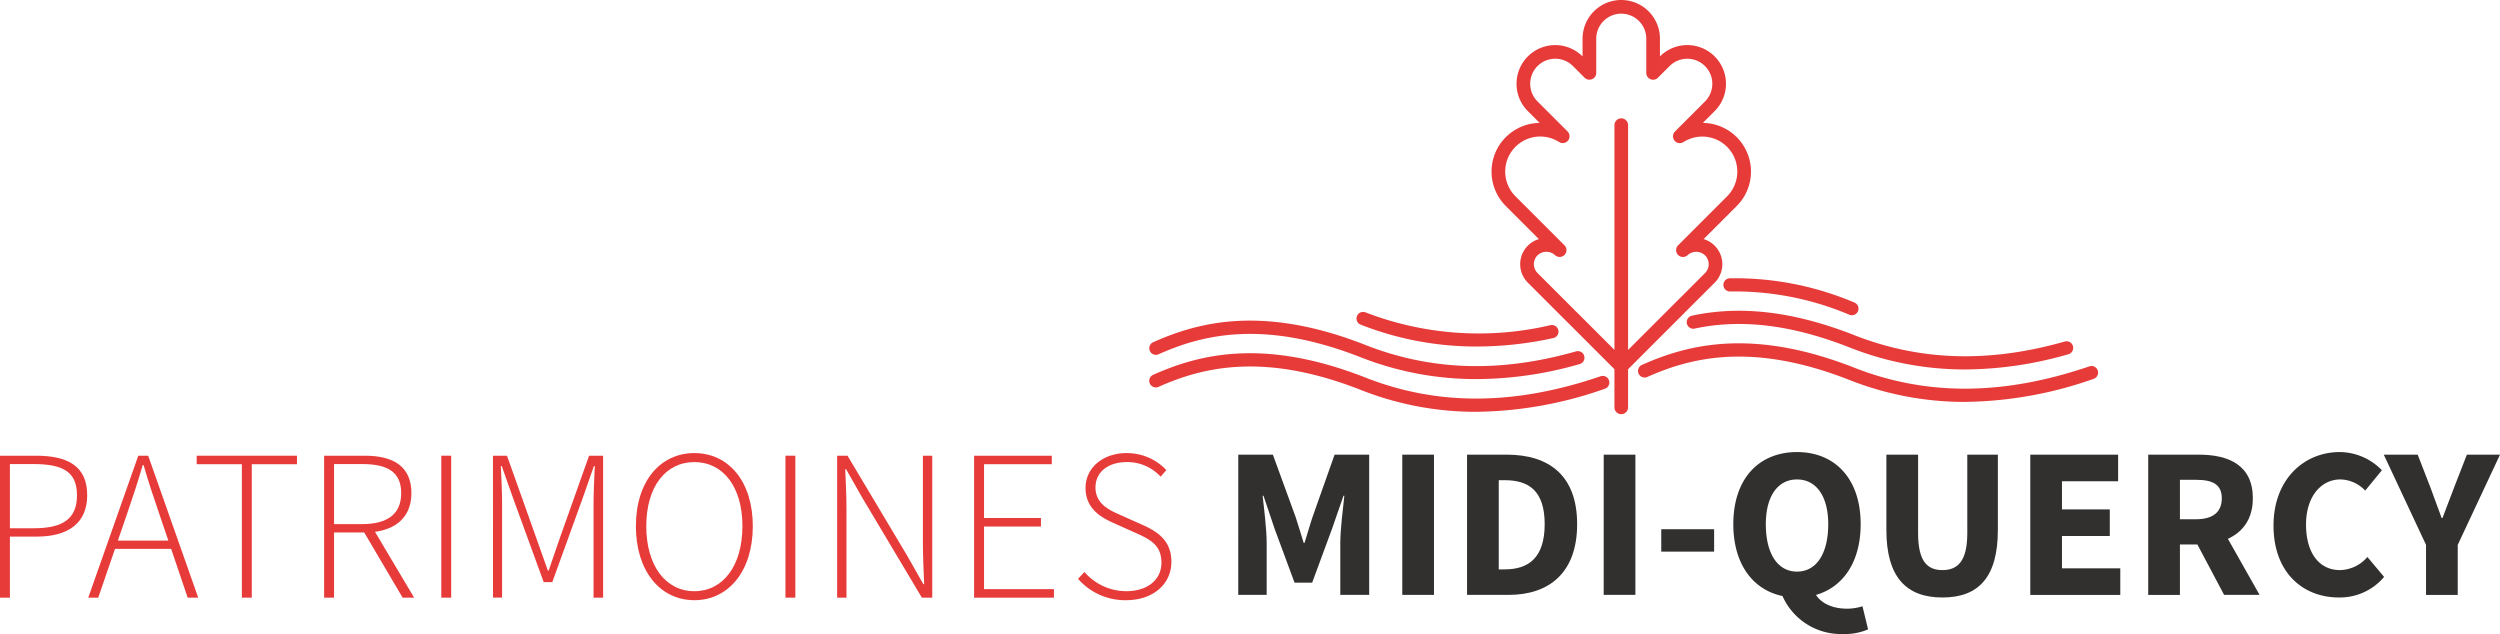 <?xml version="1.0" encoding="UTF-8"?>
<svg xmlns="http://www.w3.org/2000/svg" width="329.803" height="83.637" viewBox="0 0 329.803 83.637">
  <g id="Groupe_2527" data-name="Groupe 2527" transform="translate(-30.273 -17.016)">
    <g id="Groupe_2558" data-name="Groupe 2558" transform="translate(181.883 17.016)">
      <g id="Groupe_2527-2" data-name="Groupe 2527" transform="translate(11.745 59.637)">
        <path id="Tracé_270" data-name="Tracé 270" d="M425.331,162.066h4.563l3,8.222c.371,1.091.694,2.278,1.065,3.416h.114c.37-1.139.685-2.325,1.056-3.416l2.908-8.222H442.6v18.5h-3.81v-6.79c0-1.8.338-4.5.535-6.286h-.114l-1.518,4.378-2.616,7.088h-2.322l-2.621-7.088-1.476-4.378h-.114c.2,1.79.534,4.483.534,6.286v6.79h-3.752Z" transform="translate(-425.331 -161.725)" fill="#32302f"></path>
        <path id="Tracé_271" data-name="Tracé 271" d="M477.653,162.066h4.182v18.5h-4.182Z" transform="translate(-456.018 -161.725)" fill="#32302f"></path>
        <path id="Tracé_272" data-name="Tracé 272" d="M498.319,162.066h5.231c5.651,0,9.292,2.812,9.292,9.171s-3.64,9.331-9.058,9.331h-5.464ZM503.3,177.2c3.138,0,5.26-1.538,5.26-5.964s-2.121-5.8-5.26-5.8H502.5V177.2Z" transform="translate(-468.139 -161.725)" fill="#32302f"></path>
        <path id="Tracé_273" data-name="Tracé 273" d="M541.921,162.066H546.1v18.5h-4.183Z" transform="translate(-493.712 -161.725)" fill="#32302f"></path>
        <path id="Tracé_274" data-name="Tracé 274" d="M560.278,185.86h6.975v2.956h-6.975Z" transform="translate(-504.478 -175.681)" fill="#32302f"></path>
        <path id="Tracé_275" data-name="Tracé 275" d="M583.267,170.754c0-6.044,3.414-9.512,8.4-9.512s8.4,3.49,8.4,9.512c0,6.045-3.414,9.672-8.4,9.672S583.267,176.8,583.267,170.754Zm12.521,0c0-3.709-1.593-5.9-4.117-5.9s-4.116,2.19-4.116,5.9c0,3.944,1.592,6.258,4.116,6.258S595.788,174.7,595.788,170.754Zm-6.155,9.191,4.25-.421c.7,1.736,2.6,2.377,4.361,2.377a6.57,6.57,0,0,0,2.061-.32l.742,3.05a7.668,7.668,0,0,1-3.28.612A8.434,8.434,0,0,1,589.633,179.945Z" transform="translate(-517.961 -161.242)" fill="#32302f"></path>
        <path id="Tracé_276" data-name="Tracé 276" d="M632.1,171.995v-9.929h4.184v10.356c0,3.623,1.141,4.875,3.211,4.875s3.279-1.252,3.279-4.875V162.066h4.033v9.929c0,6.212-2.525,8.915-7.312,8.915S632.1,178.207,632.1,171.995Z" transform="translate(-546.601 -161.725)" fill="#32302f"></path>
        <path id="Tracé_277" data-name="Tracé 277" d="M678.011,162.066H689.6v3.509h-7.41v3.716H688.5V172.8h-6.309v4.263h7.694v3.508H678.011Z" transform="translate(-573.529 -161.725)" fill="#32302f"></path>
        <path id="Tracé_278" data-name="Tracé 278" d="M715.637,162.066H722.3c3.925,0,7.141,1.363,7.141,5.762,0,4.252-3.217,6.083-7.141,6.083H719.82v6.658h-4.183Zm6.324,8.523c2.2,0,3.382-.942,3.382-2.762s-1.182-2.441-3.382-2.441H719.82v5.2Zm-.425,2.218,2.894-2.676,5.9,10.437h-4.681Z" transform="translate(-595.597 -161.725)" fill="#32302f"></path>
        <path id="Tracé_279" data-name="Tracé 279" d="M755.612,170.941c0-6.139,4.059-9.7,8.734-9.7a7.808,7.808,0,0,1,5.564,2.4l-2.2,2.684a4.648,4.648,0,0,0-3.267-1.473c-2.537,0-4.541,2.237-4.541,5.947,0,3.8,1.77,6.013,4.475,6.013a4.874,4.874,0,0,0,3.619-1.729l2.205,2.626a7.617,7.617,0,0,1-5.975,2.715C759.53,180.426,755.612,177.174,755.612,170.941Z" transform="translate(-619.042 -161.242)" fill="#32302f"></path>
        <path id="Tracé_280" data-name="Tracé 280" d="M796.367,173.97l-5.575-11.9h4.474l1.652,4.251c.495,1.386.979,2.669,1.506,4.1h.113c.528-1.433,1.055-2.716,1.563-4.1l1.653-4.251h4.371l-5.575,11.9v6.6h-4.183Z" transform="translate(-639.676 -161.725)" fill="#32302f"></path>
      </g>
      <g id="Groupe_2530" data-name="Groupe 2530" transform="translate(45.156)">
        <g id="Groupe_2529" data-name="Groupe 2529">
          <g id="Groupe_2528" data-name="Groupe 2528">
            <path id="Tracé_281" data-name="Tracé 281" d="M540.357,39.652a6.421,6.421,0,0,0-6.346-6.422l1.553-1.553a5.1,5.1,0,0,0-7.216-7.22V22.12a5.1,5.1,0,1,0-10.208,0v2.339a5.1,5.1,0,0,0-7.216,7.219l1.553,1.553a6.422,6.422,0,0,0-4.462,10.964l4.362,4.363a3.451,3.451,0,0,0-1.455,5.749l5.156,5.155c.021.021.043.041.066.061l6.2,6.2v5.031a.9.9,0,1,0,1.8,0v-5.03l11.422-11.416a3.452,3.452,0,0,0-1.456-5.75l4.363-4.362A6.384,6.384,0,0,0,540.357,39.652Zm-9.6,9.714a.9.9,0,0,0,1.25,1.3,1.686,1.686,0,0,1,2.288.037,1.654,1.654,0,0,1,0,2.336L524.146,63.178V33.528a.9.9,0,1,0-1.8,0V63.177l-4.99-4.99c-.021-.021-.043-.041-.067-.061L512.2,53.034a1.655,1.655,0,0,1,0-2.337,1.688,1.688,0,0,1,2.288-.036.9.9,0,0,0,1.25-1.3l-6.445-6.443a4.621,4.621,0,0,1,5.736-7.175.9.9,0,0,0,1.119-1.4L512.2,30.4a3.3,3.3,0,0,1,4.671-4.67l1.536,1.536a.9.9,0,0,0,1.538-.637V22.12a3.3,3.3,0,0,1,6.6,0v4.513a.9.9,0,0,0,1.538.637l1.536-1.536a3.3,3.3,0,1,1,4.671,4.67l-3.943,3.944a.9.9,0,0,0,1.12,1.4,4.62,4.62,0,0,1,5.732,7.175Z" transform="translate(-506.132 -17.016)" fill="#e73b3a"></path>
          </g>
        </g>
      </g>
      <g id="Groupe_2534" data-name="Groupe 2534" transform="translate(27.341 41.152)">
        <g id="Groupe_2533" data-name="Groupe 2533">
          <g id="Groupe_2532" data-name="Groupe 2532">
            <g id="Groupe_2531" data-name="Groupe 2531">
              <path id="Tracé_282" data-name="Tracé 282" d="M478.928,121.1a41.616,41.616,0,0,1-15.327-2.885.87.87,0,1,1,.636-1.62,41.515,41.515,0,0,0,24.388,1.692.87.87,0,1,1,.369,1.7A47.34,47.34,0,0,1,478.928,121.1Z" transform="translate(-463.049 -116.538)" fill="#e73b3a"></path>
            </g>
          </g>
        </g>
      </g>
      <g id="Groupe_2538" data-name="Groupe 2538" transform="translate(0 42.299)">
        <g id="Groupe_2537" data-name="Groupe 2537">
          <g id="Groupe_2536" data-name="Groupe 2536">
            <g id="Groupe_2535" data-name="Groupe 2535">
              <path id="Tracé_283" data-name="Tracé 283" d="M440.124,127.022a41.547,41.547,0,0,1-15.3-2.875c-12.983-5.1-21.071-2.891-26.669-.4a.87.87,0,0,1-.709-1.59c5.908-2.631,14.431-4.969,28.013.368,8.685,3.411,17.768,3.686,27.773.841a.87.87,0,0,1,.476,1.674A49.576,49.576,0,0,1,440.124,127.022Z" transform="translate(-396.926 -119.311)" fill="#e73b3a"></path>
            </g>
          </g>
        </g>
      </g>
      <g id="Groupe_2543" data-name="Groupe 2543" transform="translate(0 46.601)">
        <g id="Groupe_2542" data-name="Groupe 2542">
          <g id="Groupe_2541" data-name="Groupe 2541">
            <g id="Groupe_2540" data-name="Groupe 2540">
              <g id="Groupe_2539" data-name="Groupe 2539">
                <path id="Tracé_284" data-name="Tracé 284" d="M440.055,137.442a41.194,41.194,0,0,1-15.234-2.892c-12.979-5.1-21.07-2.891-26.67-.4a.87.87,0,0,1-.707-1.59c5.908-2.631,14.434-4.966,28.013.368,9.541,3.747,19.686,3.69,31.015-.176a.87.87,0,0,1,.563,1.647A52.45,52.45,0,0,1,440.055,137.442Z" transform="translate(-396.927 -129.716)" fill="#e73b3a"></path>
              </g>
            </g>
          </g>
        </g>
      </g>
      <g id="Groupe_2547" data-name="Groupe 2547" transform="translate(75.737 36.688)">
        <g id="Groupe_2546" data-name="Groupe 2546">
          <g id="Groupe_2545" data-name="Groupe 2545">
            <g id="Groupe_2544" data-name="Groupe 2544">
              <path id="Tracé_285" data-name="Tracé 285" d="M597.043,110.642a.868.868,0,0,1-.318-.061A38.773,38.773,0,0,0,581,107.507a.87.87,0,0,1-.07-1.739,40.279,40.279,0,0,1,16.436,3.193.87.87,0,0,1-.318,1.68Z" transform="translate(-580.09 -105.743)" fill="#e73b3a"></path>
            </g>
          </g>
        </g>
      </g>
      <g id="Groupe_2552" data-name="Groupe 2552" transform="translate(70.876 40.993)">
        <g id="Groupe_2551" data-name="Groupe 2551">
          <g id="Groupe_2550" data-name="Groupe 2550">
            <g id="Groupe_2549" data-name="Groupe 2549">
              <g id="Groupe_2548" data-name="Groupe 2548">
                <path id="Tracé_286" data-name="Tracé 286" d="M605.089,123.9a41.257,41.257,0,0,1-15.26-2.909c-7.618-2.992-14.306-3.8-20.444-2.479a.87.87,0,0,1-.367-1.7c6.484-1.4,13.5-.56,21.446,2.561,8.686,3.411,17.77,3.686,27.773.841a.87.87,0,0,1,.476,1.674A49.678,49.678,0,0,1,605.089,123.9Z" transform="translate(-568.332 -116.153)" fill="#e73b3a"></path>
              </g>
            </g>
          </g>
        </g>
      </g>
      <g id="Groupe_2557" data-name="Groupe 2557" transform="translate(64.48 45.294)">
        <g id="Groupe_2556" data-name="Groupe 2556">
          <g id="Groupe_2555" data-name="Groupe 2555">
            <g id="Groupe_2554" data-name="Groupe 2554">
              <g id="Groupe_2553" data-name="Groupe 2553">
                <path id="Tracé_287" data-name="Tracé 287" d="M595.992,134.282a41.2,41.2,0,0,1-15.234-2.892c-12.98-5.1-21.071-2.89-26.668-.4a.87.87,0,0,1-.709-1.59c5.909-2.631,14.432-4.966,28.013.368,9.541,3.747,19.687,3.689,31.015-.176a.87.87,0,0,1,.562,1.647A52.457,52.457,0,0,1,595.992,134.282Z" transform="translate(-552.865 -126.556)" fill="#e73b3a"></path>
              </g>
            </g>
          </g>
        </g>
      </g>
    </g>
    <g id="Groupe_2560" data-name="Groupe 2560" transform="translate(30.273 76.788)">
      <path id="Tracé_288" data-name="Tracé 288" d="M30.273,162.4H34.99c4.24,0,6.786,1.375,6.786,5.217,0,3.674-2.5,5.456-6.672,5.456H31.58v8.053H30.273Zm4.5,9.57c3.825,0,5.655-1.273,5.655-4.353,0-3.131-1.9-4.115-5.768-4.115H31.58v8.468Z" transform="translate(-30.273 -162.055)" fill="#e73b3a"></path>
      <path id="Tracé_289" data-name="Tracé 289" d="M65.029,162.4h1.307l6.6,18.725H71.547L67.808,170.1c-.762-2.222-1.421-4.185-2.08-6.467h-.113c-.653,2.284-1.313,4.245-2.075,6.467l-3.791,11.025H58.431Zm-3.586,11.2h8.4v1.094h-8.4Z" transform="translate(-46.788 -162.055)" fill="#e73b3a"></path>
      <path id="Tracé_290" data-name="Tracé 290" d="M98.982,163.522H93.02V162.4h13.23v1.125h-5.961v17.6H98.982Z" transform="translate(-67.074 -162.055)" fill="#e73b3a"></path>
      <path id="Tracé_291" data-name="Tracé 291" d="M133.683,162.4h5.354c3.722,0,6.16,1.364,6.16,4.944,0,3.413-2.438,5.183-6.16,5.183H134.99v8.6h-1.307Zm5.012,9.024c3.313,0,5.155-1.312,5.155-4.08,0-2.819-1.841-3.842-5.155-3.842H134.99v7.922Zm.049.719,1.25-.375,5.561,9.357h-1.517Z" transform="translate(-90.923 -162.055)" fill="#e73b3a"></path>
      <path id="Tracé_292" data-name="Tracé 292" d="M171.061,162.4h1.307v18.725h-1.307Z" transform="translate(-112.846 -162.055)" fill="#e73b3a"></path>
      <path id="Tracé_293" data-name="Tracé 293" d="M187.551,162.4H189.4l3.91,10.985c.495,1.381.983,2.773,1.478,4.16h.113c.495-1.387.932-2.779,1.427-4.16l3.9-10.985h1.852v18.725h-1.262V168.813c0-1.518.091-3.493.165-5.058h-.114l-1.457,4.177-4.038,11.147h-1.131l-4.063-11.147-1.477-4.177h-.114c.074,1.565.165,3.54.165,5.058v12.309h-1.2Z" transform="translate(-122.517 -162.055)" fill="#e73b3a"></path>
      <path id="Tracé_294" data-name="Tracé 294" d="M233.147,171.214c0-5.927,3.211-9.644,7.712-9.644s7.711,3.72,7.711,9.644-3.211,9.763-7.711,9.763S233.147,177.142,233.147,171.214Zm14.054,0c0-5.194-2.54-8.456-6.342-8.456s-6.343,3.262-6.343,8.456,2.541,8.576,6.343,8.576S247.2,176.409,247.2,171.214Z" transform="translate(-149.259 -161.57)" fill="#e73b3a"></path>
      <g id="Groupe_2559" data-name="Groupe 2559" transform="translate(142.217 0)">
        <path id="Tracé_295" data-name="Tracé 295" d="M374.211,178.156l.841-.9a7.336,7.336,0,0,0,5.5,2.532c2.858,0,4.66-1.532,4.66-3.762,0-2.339-1.526-3.083-3.37-3.913L379,170.842c-1.631-.719-3.8-1.884-3.8-4.658,0-2.719,2.33-4.615,5.444-4.615a7.161,7.161,0,0,1,5.217,2.242l-.756.869a5.97,5.97,0,0,0-4.461-1.924c-2.472,0-4.132,1.322-4.132,3.348,0,2.185,1.869,3.009,3.239,3.612l2.833,1.264c2.1.935,3.941,2.091,3.941,4.956s-2.358,5.041-5.99,5.041A8.231,8.231,0,0,1,374.211,178.156Z" transform="translate(-374.211 -161.57)" fill="#e73b3a"></path>
      </g>
      <path id="Tracé_296" data-name="Tracé 296" d="M280.86,162.4h1.307v18.725H280.86Z" transform="translate(-177.243 -162.055)" fill="#e73b3a"></path>
      <path id="Tracé_297" data-name="Tracé 297" d="M297.35,162.4h1.369l7.877,13.2,2.12,3.739h.114c-.074-1.836-.165-3.648-.165-5.461V162.4H309.9v18.725h-1.37l-7.877-13.205-2.12-3.737h-.113c.073,1.8.164,3.5.164,5.308v11.634H297.35Z" transform="translate(-186.915 -162.055)" fill="#e73b3a"></path>
      <path id="Tracé_298" data-name="Tracé 298" d="M341.05,162.4H351.3v1.125h-8.939v7.092h7.507v1.125h-7.507V180h9.223v1.125H341.05Z" transform="translate(-212.545 -162.055)" fill="#e73b3a"></path>
    </g>
  </g>
</svg>
